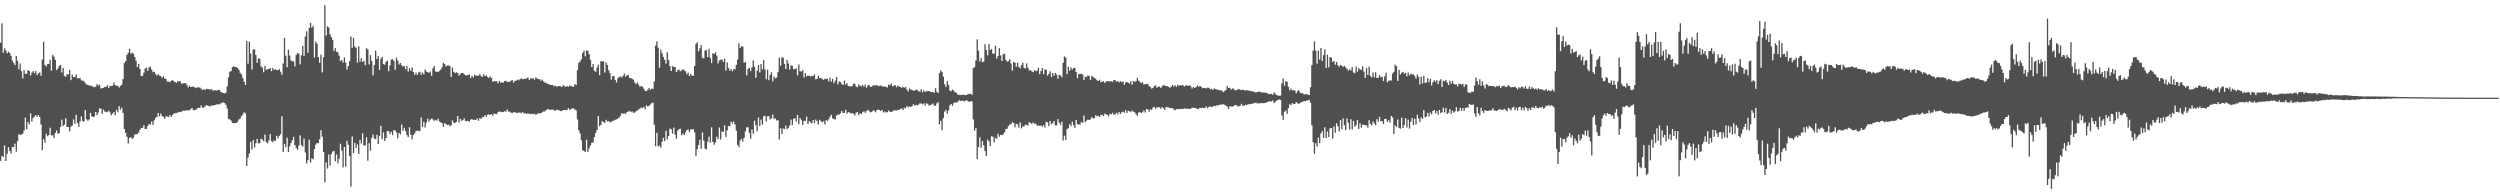 <svg xmlns="http://www.w3.org/2000/svg" width="1920" height="150"><path fill="#4f4f4f" d="M0 32.71h1v90.814H0zM1 17.988h1v101.728H1zM2 40.584h1v80.094H2zM3 37.135h1v74.494H3zM4 38.75h1v84.905H4zM5 40.955h1v77.183H5zM6 39.66h1v73.399H6zM7 40.729h1v75.218H7zM8 42.854h1v75.056H8zM9 46.49h1v66.335H9zM10 48.288h1v64.788H10zM11 49.957h1v60.37H11zM12 43.032h1v73.429H12zM13 46.69h1v61.687H13zM14 53.236h1v49.858H14zM15 48.814h1v54.729H15zM16 54.642h1v48.67H16zM17 60.207h1v42.439H17zM18 53.926h1v46.288H18zM19 56.752h1v33.554H19zM20 56.643h1v42.701H20zM21 53.849h1v39.91H21zM22 54.586h1v40.866H22zM23 57.998h1v29.035H23zM24 55.751h1v37.706H24zM25 54.623h1v35.954H25zM26 56.239h1v33.294H26zM27 54.577h1v33.837H27zM28 57.655h1v32.01H28zM29 56.331h1v31.921H29zM30 55.606h1v34.208H30zM31 58.154h1v37.456H31zM32 45.728h1v69.638H32zM33 32.131h1v74.756H33zM34 49.801h1v59.87H34zM35 51.113h1v51.707H35zM36 49.243h1v55.352H36zM37 49.05h1v54.743H37zM38 45.994h1v52.092H38zM39 54.313h1v49.714H39zM40 42.169h1v61.719H40zM41 43.543h1v62.568H41zM42 45.966h1v56.121H42zM43 53.843h1v46.405H43zM44 52.539h1v50.306H44zM45 50.617h1v51.584H45zM46 49.828h1v47.706H46zM47 55.633h1v36.247H47zM48 52.124h1v44.629H48zM49 58.199h1v37.565H49zM50 59.006h1v31.771H50zM51 57.003h1v40.551H51zM52 57.166h1v40.455H52zM53 53.781h1v47.124H53zM54 61.595h1v35.666H54zM55 57.261h1v39.269H55zM56 59.112h1v32.626H56zM57 59.18h1v36.025H57zM58 57.108h1v31.039H58zM59 60.102h1v34.349H59zM60 60.199h1v37.248H60zM61 59.866h1v33.373H61zM62 61.709h1v27.6H62zM63 61.97h1v31.076H63zM64 62.348h1v31.036H64zM65 63.702h1v20.789H65zM66 64.988h1v26.622H66zM67 65.034h1v27.714H67zM68 65.729h1v26.009H68zM69 65.702h1v20.991H69zM70 66.095h1v23.296H70zM71 66.63h1v23.276H71zM72 67.075h1v22.272H72zM73 66.504h1v19.527H73zM74 64.551h1v23.911H74zM75 65.751h1v20.698H75zM76 65.042h1v18.184H76zM77 68.047h1v15.412H77zM78 67.627h1v19.778H78zM79 67.465h1v16.726H79zM80 66.606h1v19.036H80zM81 66.75h1v19.452H81zM82 65.413h1v20.499H82zM83 67.488h1v17.553H83zM84 65.847h1v20.532H84zM85 66.049h1v22.408H85zM86 65.785h1v21.569H86zM87 63.429h1v22.629H87zM88 65.342h1v23.178H88zM89 65.89h1v18.382H89zM90 65.914h1v20.312H90zM91 67.276h1v14.23H91zM92 65.978h1v18.259H92zM93 65.074h1v17.592H93zM94 60.72h1v26.002H94zM95 48.418h1v50.65H95zM96 47.108h1v54.858H96zM97 42.213h1v62.869H97zM98 40.432h1v69.808H98zM99 37.393h1v68.569H99zM100 41.199h1v64.141H100zM101 40.439h1v66.321H101zM102 41.284h1v64.496H102zM103 43.793h1v59.503H103zM104 46.705h1v56.142H104zM105 51.439h1v51.739H105zM106 49.031h1v52.811H106zM107 52.941h1v46.835H107zM108 58.41h1v39.784H108zM109 58.289h1v39.973H109zM110 55.793h1v40.39H110zM111 52.582h1v46.561H111zM112 52.01h1v46.966H112zM113 54.439h1v42.323H113zM114 51.82h1v43.429H114zM115 51.116h1v44.586H115zM116 53.36h1v40.087H116zM117 55.437h1v40.51H117zM118 55.1h1v37.342H118zM119 56.893h1v33.597H119zM120 58.01h1v31.702H120zM121 56.957h1v29.802H121zM122 58.06h1v31.351H122zM123 58.46h1v28.779H123zM124 59.767h1v29.369H124zM125 58.586h1v31.153H125zM126 60.308h1v30.893H126zM127 60.639h1v28.554H127zM128 62.607h1v26.991H128zM129 62.693h1v27.223H129zM130 63.111h1v25.232H130zM131 62.09h1v27.802H131zM132 61.503h1v26.909H132zM133 62.345h1v24.827H133zM134 63.03h1v23.969H134zM135 63.609h1v23.162H135zM136 62.429h1v24.061H136zM137 62.558h1v23.347H137zM138 62.474h1v23.619H138zM139 64.389h1v21.424H139zM140 64.022h1v20.88H140zM141 63.898h1v21.357H141zM142 63.83h1v20.84H142zM143 65.072h1v19.692H143zM144 67.147h1v17.57H144zM145 65.821h1v18.865H145zM146 66.829h1v17.025H146zM147 66.691h1v16.197H147zM148 66.347h1v18.178H148zM149 67.14h1v17.484H149zM150 67.689h1v16.524H150zM151 67.057h1v16.128H151zM152 67.109h1v15.684H152zM153 67.203h1v15.694H153zM154 68.067h1v12.876H154zM155 69.175h1v13.684H155zM156 68.402h1v14.204H156zM157 69.237h1v12.411H157zM158 68.192h1v12.477H158zM159 68.347h1v12.757H159zM160 68.565h1v12.82H160zM161 68.926h1v12.849H161zM162 68.416h1v12.388H162zM163 69.577h1v11.804H163zM164 69.306h1v11.382H164zM165 69.267h1v11.334H165zM166 69.58h1v10.65H166zM167 69.004h1v11.017H167zM168 69.105h1v11.146H168zM169 70.441h1v9.003H169zM170 70.974h1v7.956H170zM171 71.459h1v7.149H171zM172 71.728h1v7.414H172zM173 71.225h1v9.157H173zM174 66.293h1v16.954H174zM175 59.402h1v31.955H175zM176 55.108h1v36.648H176zM177 54.572h1v38.028H177zM178 51.547h1v42.845H178zM179 50.908h1v43.692H179zM180 51.445h1v43.042H180zM181 51.57h1v42.955H181zM182 52.262h1v41.252H182zM183 53.628h1v38.109H183zM184 55.952h1v35.087H184zM185 57.212h1v32.03H185zM186 59.995h1v27.88H186zM187 62.763h1v23.389H187zM188 65.217h1v21.817H188zM189 31.421h1v96.021H189zM190 48.909h1v72.216H190zM191 32.001h1v86.038H191zM192 41.098h1v67.872H192zM193 53.416h1v61.424H193zM194 37.921h1v69.724H194zM195 37.928h1v75.351H195zM196 42.298h1v67.783H196zM197 48.242h1v58.45H197zM198 44.783h1v65.364H198zM199 45.177h1v64.781H199zM200 50.93h1v55.58H200zM201 51.962h1v55.241H201zM202 55.496h1v52.93H202zM203 50.583h1v52.726H203zM204 53.654h1v55.455H204zM205 53.152h1v56.945H205zM206 53.047h1v54.868H206zM207 52.297h1v50.669H207zM208 54.666h1v53.749H208zM209 52.208h1v56.968H209zM210 53.766h1v54.115H210zM211 53.048h1v55.092H211zM212 53.896h1v50.361H212zM213 53.776h1v52.514H213zM214 53.048h1v51.366H214zM215 55.069h1v48.052H215zM216 57.41h1v31.903H216zM217 48.716h1v68.143H217zM218 29.063h1v81.445H218zM219 42.745h1v70.368H219zM220 51.608h1v54.184H220zM221 38.091h1v78.694H221zM222 42.653h1v69.728H222zM223 46.31h1v63.572H223zM224 47.163h1v60.495H224zM225 47.061h1v58.024H225zM226 50.994h1v60.423H226zM227 42.174h1v71.427H227zM228 40.807h1v74.258H228zM229 41.131h1v70.705H229zM230 49.463h1v54.449H230zM231 42.505h1v68.963H231zM232 35.157h1v77.55H232zM233 42.838h1v63.631H233zM234 28.006h1v89.072H234zM235 23.957h1v101.607H235zM236 40.471h1v82.605H236zM237 21.379h1v85.96H237zM238 17.667h1v107.193H238zM239 21.314h1v100.231H239zM240 19.833h1v102.476H240zM241 44.262h1v70.296H241zM242 31.884h1v79.251H242zM243 33.572h1v76.331H243zM244 43.846h1v66.06H244zM245 48.238h1v58.676H245zM246 41.972h1v57.956H246zM247 55.585h1v49.422H247zM248 43.909h1v72.815H248zM249 3.928h1v136.154H249zM250 27.285h1v97.432H250zM251 20.212h1v109.236H251zM252 21.097h1v97.583H252zM253 26.305h1v100.84H253zM254 28.543h1v89.888H254zM255 30.548h1v85.825H255zM256 39.125h1v76.838H256zM257 36.946h1v86.853H257zM258 39.726h1v78.916H258zM259 40.207h1v85.272H259zM260 42.756h1v79.051H260zM261 46.892h1v63.473H261zM262 46.036h1v69.611H262zM263 48.087h1v80.454H263zM264 44.092h1v68.791H264zM265 48h1v79.991H265zM266 53.363h1v54.765H266zM267 50.709h1v60.479H267zM268 46.989h1v72.932H268zM269 27.995h1v115.382H269zM270 36.725h1v68.057H270zM271 28.984h1v88.647H271zM272 35.724h1v73.987H272zM273 36.719h1v76.905H273zM274 48.141h1v62.791H274zM275 35.479h1v82.845H275zM276 47.352h1v60.124H276zM277 44.655h1v65.589H277zM278 47.583h1v54.815H278zM279 46.628h1v65.194H279zM280 50.06h1v61.611H280zM281 37.03h1v68.373H281zM282 37.942h1v85.505H282zM283 49.498h1v60.441H283zM284 42.38h1v73.347H284zM285 46.83h1v59.037H285zM286 57.849h1v45.422H286zM287 49.915h1v56.55H287zM288 38.847h1v67.995H288zM289 45.393h1v58.083H289zM290 42.931h1v67.652H290zM291 53.703h1v50.641H291zM292 45.148h1v51.524H292zM293 43.744h1v63.175H293zM294 49.271h1v52.349H294zM295 49.65h1v58.618H295zM296 47.432h1v58.699H296zM297 46.559h1v54.08H297zM298 54.668h1v46.051H298zM299 50.211h1v52.753H299zM300 45.782h1v55.423H300zM301 45.466h1v58.318H301zM302 46.743h1v53.205H302zM303 53.538h1v46.726H303zM304 44.311h1v57.439H304zM305 46.481h1v59.816H305zM306 49.513h1v52.613H306zM307 48.375h1v54.782H307zM308 50.029h1v45.607H308zM309 51.188h1v49.335H309zM310 50.574h1v47.608H310zM311 53.132h1v47.591H311zM312 50.834h1v52.891H312zM313 55.029h1v50.215H313zM314 52.382h1v45.337H314zM315 54.428h1v48.995H315zM316 51.773h1v55.168H316zM317 55.262h1v48.396H317zM318 57.507h1v44.944H318zM319 55.776h1v44.984H319zM320 57.559h1v42.763H320zM321 55.682h1v44.762H321zM322 55.078h1v45.668H322zM323 57.392h1v32.855H323zM324 55.661h1v41.954H324zM325 57.155h1v36.376H325zM326 53.412h1v44.53H326zM327 54.96h1v39.206H327zM328 55.39h1v35.743H328zM329 55.896h1v37.577H329zM330 54.932h1v36.93H330zM331 58.213h1v32.868H331zM332 52.434h1v39.244H332zM333 50.648h1v42.215H333zM334 54.894h1v37.142H334zM335 55.099h1v37.563H335zM336 55.234h1v35.881H336zM337 54.45h1v38.812H337zM338 53.461h1v40.55H338zM339 51.636h1v42.899H339zM340 48.27h1v49.185H340zM341 49.152h1v45.449H341zM342 51.003h1v44.348H342zM343 50.263h1v45.859H343zM344 50.305h1v45.398H344zM345 50.681h1v46.257H345zM346 59.087h1v37.182H346zM347 51.9h1v40.57H347zM348 55.229h1v39.041H348zM349 56.157h1v38.32H349zM350 55.597h1v38.05H350zM351 56.027h1v33.061H351zM352 58.114h1v36.079H352zM353 56.921h1v34.419H353zM354 55.999h1v36.844H354zM355 56.089h1v36.15H355zM356 56.994h1v33.874H356zM357 57.88h1v34.946H357zM358 57.918h1v35.161H358zM359 57.478h1v35.339H359zM360 57.258h1v36.131H360zM361 59.971h1v31.876H361zM362 58.189h1v33.18H362zM363 59.482h1v32.684H363zM364 57.373h1v34.579H364zM365 58.15h1v33.98H365zM366 58.089h1v32.876H366zM367 58.176h1v34.605H367zM368 56.888h1v33.843H368zM369 58.394h1v32.928H369zM370 58.979h1v30.944H370zM371 57.003h1v32.946H371zM372 58.463h1v29.861H372zM373 57.802h1v31.883H373zM374 59.075h1v29.062H374zM375 59.852h1v28.079H375zM376 58.686h1v29.532H376zM377 59.953h1v27.725H377zM378 62.949h1v25.923H378zM379 62.221h1v24.91H379zM380 62.448h1v25.106H380zM381 62.356h1v25.362H381zM382 64.006h1v22.177H382zM383 62.158h1v23.444H383zM384 63.451h1v22.342H384zM385 63.224h1v22.937H385zM386 63.473h1v22.609H386zM387 62.245h1v23.192H387zM388 62.02h1v23.762H388zM389 62.927h1v21.183H389zM390 62.672h1v23.063H390zM391 62.928h1v22.791H391zM392 61.825h1v24.728H392zM393 61.565h1v25.338H393zM394 63.495h1v22.561H394zM395 61.994h1v24.355H395zM396 61.971h1v24.663H396zM397 61.078h1v25.751H397zM398 61.664h1v24.646H398zM399 60.726h1v25.754H399zM400 60.168h1v26.781H400zM401 60.917h1v25.037H401zM402 60.509h1v26.856H402zM403 60.498h1v26.428H403zM404 60.099h1v27.317H404zM405 59.505h1v27.622H405zM406 61.438h1v25.982H406zM407 60.094h1v27.518H407zM408 60.517h1v26.778H408zM409 59.953h1v27.812H409zM410 61.282h1v26.072H410zM411 59.488h1v28.72H411zM412 60.285h1v27.391H412zM413 60.766h1v26.066H413zM414 60.852h1v26.466H414zM415 62.049h1v24.805H415zM416 61.136h1v25.05H416zM417 62.618h1v22.878H417zM418 63.381h1v22.152H418zM419 63.563h1v21.018H419zM420 64.433h1v19.181H420zM421 64.488h1v19.581H421zM422 65.287h1v19.062H422zM423 65.268h1v18.941H423zM424 65.246h1v18.862H424zM425 66.325h1v18.487H425zM426 65.743h1v19.376H426zM427 66.571h1v17.674H427zM428 66.291h1v18.366H428zM429 65.985h1v18.724H429zM430 66.216h1v19.112H430zM431 66.791h1v18.487H431zM432 65.4h1v19.06H432zM433 66.17h1v18.357H433zM434 66.652h1v17.812H434zM435 66.073h1v18.465H435zM436 66.727h1v16.245H436zM437 65.601h1v18.764H437zM438 66.043h1v17.718H438zM439 66.453h1v16.692H439zM440 66.613h1v16.63H440zM441 64.475h1v19.696H441zM442 65.329h1v19.473H442zM443 53.979h1v37.765H443zM444 48.312h1v51.657H444zM445 47.229h1v55.234H445zM446 45.559h1v62.18H446zM447 40.625h1v74.791H447zM448 38.912h1v76.975H448zM449 43.241h1v73.519H449zM450 38.724h1v68.573H450zM451 39.118h1v77.513H451zM452 41.647h1v72.322H452zM453 46.028h1v65.756H453zM454 51.526h1v58.07H454zM455 49.219h1v60.26H455zM456 54.247h1v51.113H456zM457 55.179h1v47.005H457zM458 51.991h1v47.885H458zM459 49.726h1v39.426H459zM460 57.748h1v39.239H460zM461 47.056h1v48.842H461zM462 47.106h1v45.923H462zM463 47.04h1v46.812H463zM464 55.704h1v38.629H464zM465 47.886h1v44.118H465zM466 49.902h1v43.435H466zM467 53.888h1v39.13H467zM468 56.24h1v37.705H468zM469 61.165h1v32.377H469zM470 58.459h1v34.639H470zM471 58.443h1v34.076H471zM472 61.381h1v30.651H472zM473 63.357h1v28.321H473zM474 60.06h1v30.999H474zM475 59.234h1v31.086H475zM476 58.663h1v30.308H476zM477 59.484h1v27.46H477zM478 58.25h1v29.156H478zM479 56.432h1v30.655H479zM480 58.907h1v28.569H480zM481 57.826h1v28.282H481zM482 57.494h1v28.238H482zM483 59.8h1v25.441H483zM484 59.989h1v26.133H484zM485 60.455h1v25.098H485zM486 61.172h1v25.461H486zM487 63.385h1v23.117H487zM488 64.674h1v20.809H488zM489 63.372h1v21.5H489zM490 64.953h1v18.994H490zM491 66.706h1v16.723H491zM492 65.967h1v16.501H492zM493 66.642h1v16.421H493zM494 68.131h1v13.925H494zM495 69.791h1v14.239H495zM496 69.978h1v10.911H496zM497 68.861h1v13.069H497zM498 67.594h1v13.658H498zM499 69.032h1v11.239H499zM500 68.136h1v11.153H500zM501 68.259h1v10.515H501zM502 62.612h1v33.142H502zM503 35.041h1v77.27H503zM504 31.749h1v70.173H504zM505 36.655h1v75.78H505zM506 52.072h1v59.711H506zM507 38.086h1v75.211H507zM508 40.843h1v67.948H508zM509 43.744h1v62.16H509zM510 45.874h1v62.397H510zM511 48.829h1v51.565H511zM512 40.163h1v66.946H512zM513 46.121h1v58.314H513zM514 50.812h1v48.005H514zM515 54.522h1v44.791H515zM516 50.915h1v51.747H516zM517 51.382h1v46.588H517zM518 51.468h1v51.942H518zM519 55.285h1v51.289H519zM520 53.894h1v46.43H520zM521 53.407h1v45.832H521zM522 54.763h1v44.078H522zM523 54.063h1v49.706H523zM524 53.128h1v49.357H524zM525 53.958h1v49.846H525zM526 54.754h1v46.927H526zM527 57.054h1v42.889H527zM528 55.721h1v43.76H528zM529 58.339h1v43.22H529zM530 56.708h1v42.678H530zM531 58.091h1v41.357H531zM532 58.156h1v41.03H532zM533 50.676h1v50.991H533zM534 33.694h1v86.006H534zM535 32.425h1v82.233H535zM536 39.348h1v72.077H536zM537 37.112h1v70.282H537zM538 34.616h1v79.707H538zM539 44.35h1v57.348H539zM540 44.842h1v63.157H540zM541 38.771h1v75.366H541zM542 38.547h1v76.24H542zM543 43.933h1v64.979H543zM544 37.462h1v67.445H544zM545 44.437h1v65.158H545zM546 48.491h1v49.289H546zM547 40.892h1v68.175H547zM548 41.468h1v69.75H548zM549 40.134h1v69.218H549zM550 42.688h1v62.287H550zM551 48.749h1v58.074H551zM552 46.396h1v51.49H552zM553 45.873h1v61.24H553zM554 45.692h1v55.156H554zM555 47.526h1v53.869H555zM556 45.049h1v51.266H556zM557 54.185h1v50.967H557zM558 47.978h1v52.208H558zM559 52.145h1v44.609H559zM560 54.248h1v42.66H560zM561 52.98h1v40.456H561zM562 54.611h1v40.376H562zM563 53.172h1v40.156H563zM564 53.205h1v42.401H564zM565 49.823h1v50.62H565zM566 45.709h1v65.595H566zM567 33.242h1v79.907H567zM568 36.863h1v71.044H568zM569 35.32h1v71.257H569zM570 35.884h1v72.911H570zM571 48.164h1v57.808H571zM572 47.687h1v53.196H572zM573 57.812h1v39.913H573zM574 53.049h1v44.671H574zM575 52.082h1v49.939H575zM576 54.7h1v51.884H576zM577 51.673h1v47.745H577zM578 46.383h1v56.37H578zM579 51.314h1v41.375H579zM580 59.739h1v36.468H580zM581 54.299h1v46.582H581zM582 49.939h1v40.33H582zM583 55.645h1v41.106H583zM584 49.136h1v42.649H584zM585 53.363h1v42.377H585zM586 46.183h1v43.19H586zM587 53.317h1v35.592H587zM588 60.78h1v32.509H588zM589 53.491h1v35.799H589zM590 61.549h1v27.638H590zM591 57.568h1v34.15H591zM592 55.476h1v35.454H592zM593 62.447h1v25.429H593zM594 58.739h1v32.671H594zM595 60.225h1v30.62H595zM596 59.529h1v33.033H596zM597 55.299h1v36.973H597zM598 44.282h1v62.932H598zM599 50.441h1v48.026H599zM600 43.969h1v59.007H600zM601 44.406h1v54.314H601zM602 48.989h1v50.256H602zM603 53.045h1v43.34H603zM604 45.973h1v53.419H604zM605 48.724h1v49.454H605zM606 53.376h1v42.978H606zM607 50.178h1v41.655H607zM608 50.533h1v45.513H608zM609 53.142h1v38.13H609zM610 53.086h1v37.572H610zM611 52.359h1v41.004H611zM612 57.865h1v30.394H612zM613 49.552h1v45.828H613zM614 54.703h1v35.984H614zM615 55.01h1v37.339H615zM616 53.879h1v42.161H616zM617 59.481h1v33.386H617zM618 56.139h1v36.657H618zM619 58.661h1v31.015H619zM620 57.96h1v37.252H620zM621 58.239h1v34.727H621zM622 58.815h1v35.144H622zM623 58.28h1v36.515H623zM624 58.382h1v33.776H624zM625 57.108h1v37.354H625zM626 60.979h1v30.81H626zM627 60.529h1v32.44H627zM628 58.28h1v37.339H628zM629 60.061h1v31.907H629zM630 59.841h1v33.366H630zM631 60.682h1v33.309H631zM632 61.483h1v31.612H632zM633 60.394h1v35.138H633zM634 60.759h1v31.499H634zM635 60.331h1v32.53H635zM636 62.563h1v29.025H636zM637 59.662h1v29.989H637zM638 62.66h1v25.528H638zM639 60.508h1v30.42H639zM640 63.949h1v27.578H640zM641 61.93h1v29.674H641zM642 59.145h1v29.569H642zM643 64.745h1v23.218H643zM644 62.545h1v25.462H644zM645 63.029h1v23.991H645zM646 64.472h1v20.769H646zM647 65.25h1v21.608H647zM648 61.835h1v24.84H648zM649 64.956h1v19.357H649zM650 63.806h1v23.535H650zM651 66.04h1v19.981H651zM652 66.31h1v20.144H652zM653 66.367h1v20.673H653zM654 66.172h1v20.811H654zM655 64.433h1v22.797H655zM656 64.186h1v24.456H656zM657 66.416h1v20.185H657zM658 66.994h1v19.134H658zM659 64.834h1v23.609H659zM660 65.796h1v21.149H660zM661 66.336h1v21.365H661zM662 65.17h1v21.051H662zM663 66.583h1v18.927H663zM664 65.004h1v21.702H664zM665 67.358h1v17.92H665zM666 65.693h1v18.585H666zM667 65.222h1v20.055H667zM668 66.77h1v19.541H668zM669 66.509h1v19.577H669zM670 65.567h1v19.31H670zM671 65.637h1v19.411H671zM672 65.519h1v20.754H672zM673 65.373h1v19.115H673zM674 66.183h1v18.011H674zM675 65.941h1v18.643H675zM676 65.628h1v19.593H676zM677 66.328h1v18.14H677zM678 66.628h1v19.783H678zM679 66.343h1v19.249H679zM680 66.699h1v19.657H680zM681 67.154h1v19.018H681zM682 64.98h1v19.897H682zM683 65.399h1v20.514H683zM684 64.129h1v21.748H684zM685 66.371h1v19.225H685zM686 65.889h1v18.867H686zM687 65.296h1v19.379H687zM688 67.02h1v17.904H688zM689 65.855h1v18.577H689zM690 66.426h1v17.982H690zM691 66.763h1v16.883H691zM692 67.472h1v15.807H692zM693 66.672h1v17.852H693zM694 67.453h1v15.362H694zM695 66.839h1v16.388H695zM696 68.689h1v12.733H696zM697 70.19h1v12.357H697zM698 67.915h1v13.807H698zM699 68.702h1v13.546H699zM700 69.047h1v12.461H700zM701 69.682h1v10.413H701zM702 69.541h1v11.575H702zM703 68.87h1v11.695H703zM704 69.056h1v11.891H704zM705 70.136h1v10.194H705zM706 70.369h1v8.985H706zM707 68.57h1v10.951H707zM708 70.853h1v9.319H708zM709 69.394h1v9.983H709zM710 70.611h1v10.461H710zM711 70.026h1v9.344H711zM712 70.038h1v9.662H712zM713 69.886h1v11.343H713zM714 70.502h1v10.155H714zM715 70.818h1v9.41H715zM716 70.531h1v8.859H716zM717 71.32h1v9.737H717zM718 67.729h1v13.57H718zM719 70.509h1v8.907H719zM720 71.39h1v7.157H720zM721 56.178h1v39.385H721zM722 54.169h1v38.623H722zM723 55.188h1v44.84H723zM724 58.812h1v31.969H724zM725 64.656h1v21.12H725zM726 66.86h1v17.512H726zM727 62.334h1v24.955H727zM728 65.22h1v19.631H728zM729 69.572h1v11.335H729zM730 70.039h1v9.763H730zM731 68.74h1v12.49H731zM732 69.572h1v9.709H732zM733 70.906h1v7.625H733zM734 71.126h1v7.569H734zM735 72.607h1v5.747H735zM736 72.809h1v4.102H736zM737 73.065h1v4.441H737zM738 72.831h1v4.571H738zM739 72.811h1v4.48H739zM740 72.819h1v5.057H740zM741 73.104h1v4.324H741zM742 72.885h1v4.073H742zM743 72.067h1v5.715H743zM744 72.289h1v5.977H744zM745 71.815h1v5.816H745zM746 72.829h1v5.123H746zM747 52.293h1v39.408H747zM748 51.519h1v48.805H748zM749 46.499h1v51.732H749zM750 30.199h1v91.92H750zM751 38.946h1v74.01H751zM752 47.162h1v58.313H752zM753 44.649h1v68.74H753zM754 47.746h1v60.607H754zM755 47.315h1v64.271H755zM756 33.985h1v82.011H756zM757 38.366h1v81.484H757zM758 42.555h1v64.641H758zM759 33.847h1v74.665H759zM760 38.475h1v73.642H760zM761 37.575h1v67.131H761zM762 41.135h1v63.885H762zM763 41.338h1v68.043H763zM764 35.019h1v70.819H764zM765 45.011h1v61.663H765zM766 42.983h1v59.723H766zM767 37.001h1v67.984H767zM768 42.555h1v61.022H768zM769 46.827h1v56.935H769zM770 41.787h1v61.274H770zM771 41.1h1v60.556H771zM772 45.967h1v53.229H772zM773 47.295h1v51.518H773zM774 46.878h1v49.978H774zM775 45.532h1v50.148H775zM776 48.808h1v46.455H776zM777 54.247h1v39.436H777zM778 47.572h1v46.914H778zM779 48.132h1v49.655H779zM780 51.304h1v43.871H780zM781 48.066h1v47.434H781zM782 51.3h1v46.669H782zM783 52.511h1v41.491H783zM784 50.093h1v48.518H784zM785 48.199h1v48.784H785zM786 52.011h1v45.145H786zM787 52.607h1v43.242H787zM788 48.621h1v47.264H788zM789 52.079h1v44.312H789zM790 54.124h1v39.624H790zM791 53.838h1v40.696H791zM792 54.895h1v40.25H792zM793 55.399h1v38.616H793zM794 53.894h1v41.066H794zM795 54.688h1v40.359H795zM796 54.266h1v42.295H796zM797 51.978h1v44.439H797zM798 56.935h1v39.634H798zM799 54.535h1v41.918H799zM800 52.252h1v44.997H800zM801 56.858h1v39.17H801zM802 53.402h1v44.433H802zM803 53.438h1v40.051H803zM804 57.991h1v36.071H804zM805 56.752h1v40.105H805zM806 54.728h1v38.189H806zM807 59.213h1v36.166H807zM808 55.996h1v38.498H808zM809 58.242h1v34.683H809zM810 56.036h1v40.238H810zM811 57.242h1v39.103H811zM812 60.426h1v31.087H812zM813 57.537h1v36.638H813zM814 57.796h1v38.175H814zM815 59.381h1v34.109H815zM816 48.213h1v59.731H816zM817 43.289h1v60.926H817zM818 44.211h1v63.375H818zM819 56.862h1v42.433H819zM820 51.2h1v47.205H820zM821 54.343h1v40.931H821zM822 51.835h1v44.94H822zM823 53.448h1v40.036H823zM824 52.302h1v43.863H824zM825 52.061h1v46.083H825zM826 55.293h1v36.827H826zM827 60.038h1v35.257H827zM828 56.819h1v38.835H828zM829 56.988h1v38.637H829zM830 56.537h1v37.093H830zM831 57.257h1v37.132H831zM832 61.4h1v27.278H832zM833 58.853h1v35.013H833zM834 59.121h1v33.499H834zM835 57.956h1v33.846H835zM836 58.439h1v33.733H836zM837 61.507h1v30.147H837zM838 58.464h1v31.449H838zM839 58.999h1v32.014H839zM840 59.872h1v30.802H840zM841 60.453h1v28.083H841zM842 61.643h1v27.728H842zM843 62.219h1v26.72H843zM844 61.253h1v28.496H844zM845 63.013h1v25.357H845zM846 62.722h1v25.357H846zM847 62.421h1v26.675H847zM848 63.739h1v23.453H848zM849 62.495h1v25.464H849zM850 62.349h1v25.792H850zM851 62.416h1v26.866H851zM852 62.507h1v24.861H852zM853 62.519h1v25.278H853zM854 62.876h1v23.765H854zM855 61.32h1v26.73H855zM856 61.659h1v26.185H856zM857 62.708h1v23.847H857zM858 62.159h1v25.702H858zM859 63.314h1v22.652H859zM860 62.268h1v25.261H860zM861 63.152h1v23.065H861zM862 62.504h1v23.205H862zM863 65.169h1v21.357H863zM864 63.256h1v21.346H864zM865 62.939h1v23.821H865zM866 63.551h1v21.631H866zM867 64.231h1v21.148H867zM868 62.4h1v23.745H868zM869 64.966h1v19.89H869zM870 62.331h1v23.488H870zM871 62.896h1v23.371H871zM872 62.348h1v25.46H872zM873 59.715h1v29.134H873zM874 61.905h1v24.455H874zM875 62.999h1v23.176H875zM876 63.877h1v22.966H876zM877 63.135h1v23.045H877zM878 64.939h1v19.863H878zM879 64.57h1v21.847H879zM880 64.612h1v19.113H880zM881 64.276h1v19.662H881zM882 66.073h1v19.711H882zM883 66.859h1v17.208H883zM884 68.023h1v16.32H884zM885 67.498h1v15.144H885zM886 66.063h1v15.986H886zM887 65.514h1v18.028H887zM888 67.352h1v15.228H888zM889 66.679h1v15.618H889zM890 66.337h1v16.082H890zM891 67.551h1v16.07H891zM892 66.322h1v15.887H892zM893 65.369h1v17.799H893zM894 65.755h1v18.652H894zM895 66.167h1v16.126H895zM896 66.16h1v16.297H896zM897 66.668h1v15.747H897zM898 67.446h1v15.53H898zM899 66.495h1v16.549H899zM900 65.294h1v17.79H900zM901 66.52h1v17.594H901zM902 65.364h1v19.333H902zM903 66.669h1v17.226H903zM904 65.073h1v18.683H904zM905 65.97h1v17.892H905zM906 65.338h1v18.265H906zM907 65.689h1v17.978H907zM908 65.3h1v18.469H908zM909 66.459h1v16.706H909zM910 65.806h1v17.745H910zM911 65.424h1v18.09H911zM912 66.063h1v17.319H912zM913 65.453h1v18.287H913zM914 66.27h1v17.199H914zM915 68.036h1v14.757H915zM916 66.805h1v15.917H916zM917 67.455h1v15.499H917zM918 67.074h1v15.958H918zM919 65.658h1v17.988H919zM920 66.601h1v17.213H920zM921 66.164h1v16.594H921zM922 66.519h1v16.556H922zM923 67.778h1v14.964H923zM924 67.537h1v15.557H924zM925 67.477h1v15.241H925zM926 67.934h1v13.835H926zM927 67.303h1v15.912H927zM928 67.48h1v14.492H928zM929 68.587h1v13.253H929zM930 68.101h1v14.242H930zM931 69.05h1v12.644H931zM932 67.835h1v13.441H932zM933 68.383h1v13.164H933zM934 68.758h1v12.17H934zM935 68.899h1v12.058H935zM936 69.284h1v11.312H936zM937 69.448h1v10.797H937zM938 69.583h1v10.791H938zM939 70.815h1v9.215H939zM940 69.987h1v10.525H940zM941 69.067h1v12.07H941zM942 65.984h1v15.795H942zM943 67.62h1v16.073H943zM944 67.385h1v14.309H944zM945 68.859h1v12.974H945zM946 67.876h1v14.006H946zM947 68.158h1v13.399H947zM948 69.391h1v11.259H948zM949 69.213h1v11.52H949zM950 68.839h1v12.879H950zM951 68.441h1v13.246H951zM952 68.96h1v12.23H952zM953 69.242h1v10.455H953zM954 68.859h1v12.477H954zM955 69.183h1v11.911H955zM956 69.661h1v10.893H956zM957 69.14h1v11.662H957zM958 69.457h1v10.55H958zM959 69.614h1v10.516H959zM960 70.033h1v9.789H960zM961 69.832h1v10.098H961zM962 70.427h1v8.802H962zM963 70.615h1v8.689H963zM964 71.027h1v7.663H964zM965 70.693h1v8.762H965zM966 70.396h1v8.949H966zM967 70.375h1v9.047H967zM968 70.793h1v8.278H968zM969 71.16h1v8.15H969zM970 70.99h1v8.224H970zM971 71.092h1v8.035H971zM972 71.362h1v7.326H972zM973 71.647h1v6.665H973zM974 72.356h1v5.418H974zM975 72.083h1v5.816H975zM976 72.141h1v5.807H976zM977 72.817h1v4.325H977zM978 70.914h1v8.27H978zM979 72.016h1v6.055H979zM980 73.146h1v4.129H980zM981 73.338h1v3.365H981zM982 73.52h1v2.894H982zM983 73.419h1v3.284H983zM984 64.03h1v24.586H984zM985 60.352h1v31.635H985zM986 65.852h1v20.026H986zM987 62.293h1v22.556H987zM988 62.797h1v24.687H988zM989 66.604h1v16.463H989zM990 69.372h1v10.717H990zM991 67.931h1v12.769H991zM992 69.373h1v9.736H992zM993 69.287h1v10.698H993zM994 69.563h1v10.279H994zM995 71.663h1v6.676H995zM996 69.965h1v9.28H996zM997 69.204h1v10.561H997zM998 71.089h1v8.006H998zM999 71.609h1v6.732H999zM1000 71.625h1v6.675H1000zM1001 72.58h1v5.059H1001zM1002 72.399h1v5.267H1002zM1003 72.3h1v5.033H1003zM1004 72.73h1v4.353H1004zM1005 73.068h1v3.574H1005zM1006 66.996h1v11.976H1006zM1007 50.006h1v46.172H1007zM1008 38.869h1v70.362H1008zM1009 31.754h1v86.365H1009zM1010 38.98h1v71.019H1010zM1011 48.914h1v63.613H1011zM1012 38.866h1v66.869H1012zM1013 45.747h1v64.211H1013zM1014 36.8h1v65.749H1014zM1015 46.897h1v53.826H1015zM1016 42.337h1v63.554H1016zM1017 37.919h1v59.772H1017zM1018 52.173h1v53.849H1018zM1019 42.069h1v58.878H1019zM1020 51.663h1v53.552H1020zM1021 43.839h1v54.767H1021zM1022 44.35h1v53.885H1022zM1023 47.643h1v58.876H1023zM1024 46.634h1v50.486H1024zM1025 49.644h1v52.28H1025zM1026 47.568h1v47.057H1026zM1027 50.127h1v46.807H1027zM1028 51.243h1v49.643H1028zM1029 49.883h1v42.385H1029zM1030 50.491h1v48.737H1030zM1031 51.287h1v39.707H1031zM1032 50.518h1v45.656H1032zM1033 51.742h1v48.252H1033zM1034 52.872h1v38.067H1034zM1035 54.344h1v39.961H1035zM1036 53.236h1v46.245H1036zM1037 54.043h1v37.544H1037zM1038 51.52h1v47.882H1038zM1039 55.633h1v37.242H1039zM1040 56.275h1v41.047H1040zM1041 51.139h1v44.984H1041zM1042 54.968h1v37.298H1042zM1043 52.25h1v46.834H1043zM1044 53.398h1v41.339H1044zM1045 53.587h1v44.432H1045zM1046 50.849h1v44.784H1046zM1047 54.932h1v40.996H1047zM1048 59.916h1v36.367H1048zM1049 52.333h1v43.863H1049zM1050 57.594h1v40.411H1050zM1051 51.198h1v41.118H1051zM1052 58.243h1v36.938H1052zM1053 59.43h1v36.878H1053zM1054 55.677h1v37.682H1054zM1055 59.325h1v35.569H1055zM1056 55.47h1v40.67H1056zM1057 59.85h1v31.683H1057zM1058 59.734h1v33.691H1058zM1059 57.636h1v32.129H1059zM1060 59.411h1v33.797H1060zM1061 58.855h1v34.217H1061zM1062 62.181h1v33.047H1062zM1063 58.648h1v32.713H1063zM1064 55.779h1v35.488H1064zM1065 63.217h1v30.412H1065zM1066 62.138h1v30.144H1066zM1067 61.657h1v32.552H1067zM1068 61.877h1v27.161H1068zM1069 56.413h1v33.797H1069zM1070 55.208h1v47.696H1070zM1071 49.655h1v46.66H1071zM1072 50.786h1v46.702H1072zM1073 62.19h1v29.542H1073zM1074 53.676h1v44.532H1074zM1075 57.219h1v41.632H1075zM1076 55.828h1v34.607H1076zM1077 55.138h1v43.183H1077zM1078 56.553h1v39.492H1078zM1079 55.915h1v34.79H1079zM1080 58.637h1v39.232H1080zM1081 55.715h1v36.207H1081zM1082 57.861h1v40.896H1082zM1083 56.495h1v37.06H1083zM1084 57.266h1v33.321H1084zM1085 57.011h1v38.987H1085zM1086 58.459h1v32.698H1086zM1087 60.414h1v35.129H1087zM1088 57.259h1v30.874H1088zM1089 59.026h1v31.951H1089zM1090 64.923h1v28.765H1090zM1091 58.884h1v31.218H1091zM1092 64.116h1v27.252H1092zM1093 58.268h1v26.258H1093zM1094 63.779h1v26.326H1094zM1095 63.2h1v26.462H1095zM1096 59.97h1v26.67H1096zM1097 63.27h1v26.183H1097zM1098 60.617h1v25.818H1098zM1099 65.574h1v22.275H1099zM1100 63.106h1v22.108H1100zM1101 61.635h1v22.797H1101zM1102 62.869h1v24.249H1102zM1103 61.605h1v23.574H1103zM1104 64.6h1v23.455H1104zM1105 62.074h1v22.364H1105zM1106 60.833h1v26.092H1106zM1107 66.806h1v19.358H1107zM1108 61.933h1v20.739H1108zM1109 62.518h1v23.912H1109zM1110 61.378h1v21.55H1110zM1111 63.437h1v24.043H1111zM1112 65.342h1v21.308H1112zM1113 61.967h1v21.826H1113zM1114 64.222h1v23.178H1114zM1115 62.222h1v22.79H1115zM1116 64.189h1v22.294H1116zM1117 64.921h1v20.651H1117zM1118 64.781h1v17.567H1118zM1119 66.39h1v19.287H1119zM1120 64.255h1v21.024H1120zM1121 64.446h1v18.414H1121zM1122 65.091h1v20.019H1122zM1123 64.402h1v18.609H1123zM1124 66.79h1v18.325H1124zM1125 64.704h1v18.148H1125zM1126 65.065h1v17.566H1126zM1127 70.908h1v11.698H1127zM1128 71.27h1v8.536H1128zM1129 71.163h1v9.299H1129zM1130 70.318h1v10.203H1130zM1131 70.536h1v9.688H1131zM1132 65.744h1v21.454H1132zM1133 59.588h1v30.05H1133zM1134 62.253h1v19.942H1134zM1135 65.066h1v21.943H1135zM1136 60.885h1v27.749H1136zM1137 65.935h1v16.86H1137zM1138 62.502h1v22.793H1138zM1139 65.713h1v21.025H1139zM1140 68.018h1v16.507H1140zM1141 64.593h1v20.585H1141zM1142 65.146h1v20.051H1142zM1143 66.131h1v18.826H1143zM1144 65.849h1v18.874H1144zM1145 66.049h1v18.796H1145zM1146 66.207h1v16.922H1146zM1147 66.229h1v18.628H1147zM1148 66.986h1v17.976H1148zM1149 66.063h1v19.283H1149zM1150 66.349h1v18.144H1150zM1151 65.702h1v18.138H1151zM1152 67.53h1v16.468H1152zM1153 66.378h1v18.123H1153zM1154 65.839h1v18.388H1154zM1155 66.101h1v17.494H1155zM1156 67.026h1v17.594H1156zM1157 66.408h1v19.016H1157zM1158 65.353h1v17.431H1158zM1159 66.459h1v17.276H1159zM1160 67.05h1v17.854H1160zM1161 66.795h1v15.834H1161zM1162 66.962h1v15.059H1162zM1163 66.44h1v18.26H1163zM1164 67.45h1v15.277H1164zM1165 68.604h1v16.314H1165zM1166 66.964h1v15.287H1166zM1167 67.77h1v14.365H1167zM1168 66.609h1v17.957H1168zM1169 66.733h1v15.975H1169zM1170 68.003h1v16.813H1170zM1171 66.295h1v15.847H1171zM1172 68.17h1v14.898H1172zM1173 68.227h1v16.864H1173zM1174 66.575h1v16.453H1174zM1175 68.368h1v16.183H1175zM1176 66.878h1v15.486H1176zM1177 67.778h1v14.815H1177zM1178 68.495h1v14.634H1178zM1179 67.88h1v13.534H1179zM1180 68.857h1v14.053H1180zM1181 67.782h1v15.243H1181zM1182 68.672h1v13.711H1182zM1183 68.57h1v14.28H1183zM1184 68.769h1v13.171H1184zM1185 69.348h1v14.204H1185zM1186 69.384h1v13.293H1186zM1187 68.402h1v12.635H1187zM1188 69.916h1v11.503H1188zM1189 69.274h1v11.233H1189zM1190 70.003h1v11.707H1190zM1191 69.655h1v11.121H1191zM1192 68.717h1v12.681H1192zM1193 70.251h1v12.345H1193zM1194 54.668h1v46.854H1194zM1195 21.006h1v93.37H1195zM1196 26.702h1v99.212H1196zM1197 26.497h1v90.307H1197zM1198 39.194h1v66.581H1198zM1199 31.705h1v81.017H1199zM1200 27.712h1v79.032H1200zM1201 36.098h1v70.8H1201zM1202 31.966h1v77.308H1202zM1203 34.935h1v70.859H1203zM1204 34.196h1v70.434H1204zM1205 34.676h1v67.59H1205zM1206 41.055h1v64.652H1206zM1207 37.492h1v66.379H1207zM1208 40.42h1v71.123H1208zM1209 39.989h1v66.337H1209zM1210 39.213h1v68.945H1210zM1211 43.88h1v66.27H1211zM1212 42.521h1v60.899H1212zM1213 41.955h1v66.132H1213zM1214 46.332h1v60.112H1214zM1215 43.456h1v59.505H1215zM1216 49.972h1v53.887H1216zM1217 46.691h1v53.626H1217zM1218 46.059h1v58.215H1218zM1219 53.387h1v46.746H1219zM1220 54.711h1v50.583H1220zM1221 37.782h1v70.981H1221zM1222 41.591h1v77.812H1222zM1223 55.41h1v34.605H1223zM1224 56.82h1v31.633H1224zM1225 51.085h1v44.762H1225zM1226 46.07h1v55.51H1226zM1227 44.949h1v59.42H1227zM1228 43.195h1v61.125H1228zM1229 51.537h1v45.697H1229zM1230 59.909h1v31.166H1230zM1231 62.471h1v26.004H1231zM1232 62.011h1v25.114H1232zM1233 59.186h1v29.793H1233zM1234 60.064h1v26.729H1234zM1235 63.56h1v24.007H1235zM1236 64.002h1v23.61H1236zM1237 61.736h1v27.074H1237zM1238 65.138h1v23.434H1238zM1239 61.972h1v29.302H1239zM1240 65.094h1v21.365H1240zM1241 68.099h1v15.63H1241zM1242 62.541h1v27.004H1242zM1243 44.155h1v59.248H1243zM1244 51.544h1v47.399H1244zM1245 64.414h1v23.446H1245zM1246 66.097h1v15.819H1246zM1247 66.271h1v16.152H1247zM1248 67.221h1v14.148H1248zM1249 63.96h1v17.024H1249zM1250 65.777h1v16.257H1250zM1251 65.974h1v16.452H1251zM1252 68.943h1v12.408H1252zM1253 69.281h1v11.598H1253zM1254 68.606h1v11.592H1254zM1255 65.327h1v22.698H1255zM1256 31.996h1v73.52H1256zM1257 24.449h1v111.025H1257zM1258 27.482h1v97.377H1258zM1259 32.266h1v95.878H1259zM1260 38.439h1v90.756H1260zM1261 35.61h1v85.053H1261zM1262 44.25h1v67.221H1262zM1263 35.716h1v93.275H1263zM1264 26.274h1v108.174H1264zM1265 33.983h1v99.39H1265zM1266 32.167h1v79.248H1266zM1267 43.776h1v79.371H1267zM1268 34.281h1v73.053H1268zM1269 43.054h1v70.332H1269zM1270 32.591h1v70.374H1270zM1271 24.471h1v85.126H1271zM1272 40.71h1v57.776H1272zM1273 32.164h1v75.86H1273zM1274 43.791h1v52.608H1274zM1275 32.066h1v79.493H1275zM1276 42.7h1v57.407H1276zM1277 39.02h1v66.493H1277zM1278 46.396h1v57.156H1278zM1279 37.875h1v70.872H1279zM1280 44.534h1v52.002H1280zM1281 41.45h1v65.408H1281zM1282 42.079h1v61.102H1282zM1283 46.005h1v61.642H1283zM1284 45.272h1v53.764H1284zM1285 51.1h1v53.33H1285zM1286 48.366h1v52.24H1286zM1287 49.544h1v57.336H1287zM1288 49.39h1v51.31H1288zM1289 24.363h1v111.051H1289zM1290 17.871h1v105.166H1290zM1291 31.029h1v86.027H1291zM1292 41.118h1v68.186H1292zM1293 35.023h1v75.989H1293zM1294 30.757h1v90.839H1294zM1295 29.248h1v85.616H1295zM1296 41.378h1v69.868H1296zM1297 32.889h1v76.918H1297zM1298 34.234h1v78.329H1298zM1299 28.535h1v90.411H1299zM1300 35.392h1v74.9H1300zM1301 30.618h1v92.583H1301zM1302 36.002h1v77.775H1302zM1303 25.116h1v96.555H1303zM1304 39.817h1v71.13H1304zM1305 36.999h1v79.858H1305zM1306 42.072h1v74.118H1306zM1307 37.934h1v72.795H1307zM1308 41.313h1v67.583H1308zM1309 39.218h1v65.514H1309zM1310 42.57h1v66.453H1310zM1311 45.13h1v55.752H1311zM1312 39.316h1v71.171H1312zM1313 39.044h1v66.929H1313zM1314 37.015h1v72.343H1314zM1315 41.394h1v58.243H1315zM1316 39.54h1v65.514H1316zM1317 48.762h1v51.207H1317zM1318 47.431h1v54.958H1318zM1319 41.745h1v63.465H1319zM1320 44.454h1v57.07H1320zM1321 44.192h1v57.191H1321zM1322 41.713h1v64.82H1322zM1323 48.422h1v53.319H1323zM1324 44.685h1v60.856H1324zM1325 50.668h1v45.67H1325zM1326 48.602h1v57.275H1326zM1327 54.161h1v42.462H1327zM1328 50.279h1v51.763H1328zM1329 54.808h1v42.409H1329zM1330 49.46h1v53.798H1330zM1331 57.952h1v36.751H1331zM1332 48.962h1v53.806H1332zM1333 55.09h1v40.991H1333zM1334 55.763h1v42.184H1334zM1335 50.416h1v54.047H1335zM1336 45.268h1v60.407H1336zM1337 51.58h1v51.203H1337zM1338 52.218h1v47.218H1338zM1339 56.602h1v40.822H1339zM1340 53.449h1v41.69H1340zM1341 53.454h1v46.078H1341zM1342 57.919h1v32.482H1342zM1343 47.044h1v53.078H1343zM1344 46.484h1v48.935H1344zM1345 62.75h1v21.95H1345zM1346 61.646h1v24.914H1346zM1347 62.418h1v28.187H1347zM1348 68.228h1v14.609H1348zM1349 31.791h1v75.675H1349zM1350 27.87h1v90.588H1350zM1351 16.192h1v107.065H1351zM1352 52.029h1v74.72H1352zM1353 28.763h1v79.234H1353zM1354 22.044h1v104.797H1354zM1355 16.725h1v117.781H1355zM1356 30.405h1v99.406H1356zM1357 26.736h1v83.577H1357zM1358 32.24h1v89.056H1358zM1359 25.891h1v100.645H1359zM1360 35.667h1v82.149H1360zM1361 46.325h1v67.215H1361zM1362 41.259h1v68.538H1362zM1363 33.279h1v92.807H1363zM1364 34.696h1v84.616H1364zM1365 41.584h1v76.568H1365zM1366 31.199h1v67.322H1366zM1367 44.078h1v79.618H1367zM1368 32.999h1v83.56H1368zM1369 41.695h1v72.445H1369zM1370 41.303h1v72.373H1370zM1371 43.795h1v71.837H1371zM1372 39.397h1v70.725H1372zM1373 47.026h1v57.87H1373zM1374 44.593h1v61.693H1374zM1375 44.314h1v61.632H1375zM1376 47.881h1v58.403H1376zM1377 46.332h1v60.93H1377zM1378 45.797h1v59.608H1378zM1379 44.315h1v59.9H1379zM1380 51.627h1v53.979H1380zM1381 44.509h1v59.388H1381zM1382 42.801h1v61.47H1382zM1383 43.121h1v58.644H1383zM1384 55.025h1v46.817H1384zM1385 46.84h1v50.875H1385zM1386 46.476h1v55.138H1386zM1387 49.614h1v47.643H1387zM1388 50.231h1v48.514H1388zM1389 53.157h1v43.436H1389zM1390 50.594h1v46.856H1390zM1391 54.495h1v43.891H1391zM1392 50.552h1v49.293H1392zM1393 49.566h1v52.026H1393zM1394 51.965h1v42.773H1394zM1395 55.656h1v46.2H1395zM1396 55.066h1v43.736H1396zM1397 51.831h1v47.705H1397zM1398 51.113h1v47.019H1398zM1399 60.845h1v37.109H1399zM1400 52.771h1v46.255H1400zM1401 48.994h1v52.351H1401zM1402 49.441h1v52.238H1402zM1403 54.998h1v45.887H1403zM1404 49.735h1v46.922H1404zM1405 49.922h1v51.693H1405zM1406 50.025h1v51.699H1406zM1407 51.038h1v50.231H1407zM1408 52.248h1v48.399H1408zM1409 52.251h1v45.432H1409zM1410 49.035h1v52.961H1410zM1411 50h1v50.165H1411zM1412 49.906h1v49.665H1412zM1413 49.775h1v50.215H1413zM1414 53.558h1v46.655H1414zM1415 49.634h1v50.522H1415zM1416 51.083h1v48.447H1416zM1417 52.009h1v47.071H1417zM1418 51.922h1v47.68H1418zM1419 51.541h1v46.506H1419zM1420 51.68h1v46.788H1420zM1421 51.395h1v47.571H1421zM1422 50.934h1v48.921H1422zM1423 51.576h1v48.58H1423zM1424 52.158h1v47.57H1424zM1425 51.501h1v48.022H1425zM1426 52.629h1v48.224H1426zM1427 52.884h1v48.155H1427zM1428 52.951h1v47.455H1428zM1429 53.334h1v45.018H1429zM1430 53.312h1v46.378H1430zM1431 53.562h1v46.084H1431zM1432 53.794h1v44.939H1432zM1433 55.967h1v40.93H1433zM1434 54.837h1v40.564H1434zM1435 54.958h1v40.625H1435zM1436 55.224h1v39.967H1436zM1437 56.491h1v39.084H1437zM1438 55.197h1v39.252H1438zM1439 55.968h1v38.251H1439zM1440 56.388h1v37.51H1440zM1441 55.75h1v37.868H1441zM1442 55.708h1v37.841H1442zM1443 55.147h1v38.871H1443zM1444 54.811h1v38.155H1444zM1445 53.23h1v39.527H1445zM1446 52.507h1v40.65H1446zM1447 53.627h1v40.445H1447zM1448 51.526h1v41.659H1448zM1449 50.68h1v42.936H1449zM1450 51.064h1v42.257H1450zM1451 50.822h1v42.568H1451zM1452 52.983h1v39.9H1452zM1453 50.862h1v41.915H1453zM1454 50.723h1v42.359H1454zM1455 51.266h1v41.403H1455zM1456 53.568h1v38.793H1456zM1457 52.214h1v38.868H1457zM1458 52.817h1v38.673H1458zM1459 52.611h1v39.41H1459zM1460 52.72h1v39.348H1460zM1461 53.101h1v37.651H1461zM1462 54.278h1v35.949H1462zM1463 53.159h1v36.769H1463zM1464 53.414h1v36.417H1464zM1465 53.746h1v35.314H1465zM1466 53.521h1v35.177H1466zM1467 55.632h1v32.908H1467zM1468 53.662h1v34.472H1468zM1469 53.308h1v35.096H1469zM1470 53.322h1v34.846H1470zM1471 56.156h1v32.017H1471zM1472 53.767h1v33.527H1472zM1473 53.918h1v34.216H1473zM1474 54.406h1v33.605H1474zM1475 55.306h1v31.929H1475zM1476 56.589h1v29.822H1476zM1477 55.387h1v32.201H1477zM1478 55.931h1v31.619H1478zM1479 56.63h1v30.239H1479zM1480 57.716h1v29.396H1480zM1481 56.835h1v27.904H1481zM1482 57.506h1v29.489H1482zM1483 58.373h1v28.006H1483zM1484 58.747h1v27.695H1484zM1485 58.947h1v25.349H1485zM1486 60.258h1v25.348H1486zM1487 59.342h1v26.117H1487zM1488 59.078h1v26.311H1488zM1489 59.409h1v25.583H1489zM1490 59.585h1v25.43H1490zM1491 59.38h1v26.274H1491zM1492 59.443h1v26.816H1492zM1493 59.81h1v27.057H1493zM1494 60.23h1v26.535H1494zM1495 61.564h1v25.6H1495zM1496 60.582h1v26.756H1496zM1497 60.897h1v26.28H1497zM1498 61.34h1v25.3H1498zM1499 62.365h1v24.822H1499zM1500 61.882h1v25.271H1500zM1501 62.271h1v24.977H1501zM1502 62.403h1v24.968H1502zM1503 62.642h1v24.447H1503zM1504 62.482h1v24.731H1504zM1505 61.924h1v25.573H1505zM1506 61.808h1v25.923H1506zM1507 61.096h1v26.535H1507zM1508 61.234h1v26.771H1508zM1509 60.647h1v27.775H1509zM1510 60.015h1v28.893H1510zM1511 59.878h1v29.278H1511zM1512 60.533h1v28.445H1512zM1513 59.609h1v29.793H1513zM1514 59.346h1v30.121H1514zM1515 59.506h1v29.723H1515zM1516 59.782h1v29.313H1516zM1517 60.696h1v28.028H1517zM1518 60.114h1v28.403H1518zM1519 60.522h1v27.692H1519zM1520 61.179h1v26.604H1520zM1521 61.454h1v25.75H1521zM1522 61.586h1v25.324H1522zM1523 61.893h1v24.476H1523zM1524 62.792h1v23.651H1524zM1525 62.198h1v23.836H1525zM1526 60.395h1v25.085H1526zM1527 57.911h1v32.706H1527zM1528 51.937h1v43.073H1528zM1529 49.608h1v47.33H1529zM1530 55.838h1v43.906H1530zM1531 46.847h1v51.53H1531zM1532 46.056h1v53.206H1532zM1533 47.11h1v51.126H1533zM1534 48.392h1v51.132H1534zM1535 48.465h1v50.151H1535zM1536 50.609h1v46.1H1536zM1537 53.426h1v41.766H1537zM1538 56.043h1v39.33H1538zM1539 63.27h1v28.223H1539zM1540 59.974h1v29.858H1540zM1541 61.061h1v28.815H1541zM1542 60.528h1v27.833H1542zM1543 53.947h1v42.277H1543zM1544 34.775h1v68.237H1544zM1545 33.515h1v79.725H1545zM1546 45.431h1v54.252H1546zM1547 49.566h1v51.428H1547zM1548 41.72h1v62.15H1548zM1549 47.386h1v48.32H1549zM1550 50.68h1v48.852H1550zM1551 46.66h1v53.819H1551zM1552 48.259h1v52.515H1552zM1553 50.656h1v51.104H1553zM1554 56.626h1v45.899H1554zM1555 53.56h1v41.182H1555zM1556 58.804h1v36.599H1556zM1557 55.568h1v38.713H1557zM1558 32.354h1v88.033H1558zM1559 53.801h1v47.888H1559zM1560 43.847h1v59.806H1560zM1561 58.521h1v50.234H1561zM1562 47.468h1v48.772H1562zM1563 46.558h1v54.777H1563zM1564 56.502h1v39.547H1564zM1565 45.992h1v50.002H1565zM1566 48.841h1v50.997H1566zM1567 45.665h1v44.519H1567zM1568 47.54h1v47.442H1568zM1569 58.791h1v36.185H1569zM1570 46.737h1v47.891H1570zM1571 58.75h1v39.054H1571zM1572 14.284h1v127.878H1572zM1573 34.769h1v102.492H1573zM1574 30.644h1v99.316H1574zM1575 29.011h1v116.093H1575zM1576 39.702h1v97.593H1576zM1577 38.771h1v99.031H1577zM1578 44.017h1v90.545H1578zM1579 33.146h1v91.756H1579zM1580 34.029h1v101.422H1580zM1581 40.972h1v83.646H1581zM1582 34.942h1v84.324H1582zM1583 43.801h1v76.62H1583zM1584 42.248h1v71.895H1584zM1585 42.55h1v67.34H1585zM1586 44.809h1v71.023H1586zM1587 42.191h1v69.559H1587zM1588 43.914h1v65.095H1588zM1589 44.689h1v66.622H1589zM1590 32.391h1v71.137H1590zM1591 51.092h1v41.477H1591zM1592 56.072h1v49.158H1592zM1593 48.019h1v54.763H1593zM1594 53.162h1v49.075H1594zM1595 57.307h1v37.061H1595zM1596 52.896h1v42.017H1596zM1597 56.916h1v30.94H1597zM1598 61.077h1v31.291H1598zM1599 61.656h1v27.338H1599zM1600 54.777h1v39.89H1600zM1601 48.557h1v45.305H1601zM1602 51.863h1v52.008H1602zM1603 56.424h1v40.749H1603zM1604 53.026h1v41.138H1604zM1605 54.294h1v46.534H1605zM1606 57.051h1v33.306H1606zM1607 47.574h1v45.523H1607zM1608 56.442h1v38.871H1608zM1609 53.349h1v39.549H1609zM1610 55.794h1v41.768H1610zM1611 56.791h1v42.661H1611zM1612 51.824h1v37.874H1612zM1613 56.796h1v40.442H1613zM1614 55.227h1v37.469H1614zM1615 59.239h1v32.232H1615zM1616 54.451h1v41.71H1616zM1617 60.121h1v28.282H1617zM1618 54.597h1v36.107H1618zM1619 51.912h1v37.424H1619zM1620 58.204h1v34.999H1620zM1621 55.496h1v31.964H1621zM1622 52.901h1v34.746H1622zM1623 56.773h1v38.44H1623zM1624 53.713h1v38.857H1624zM1625 60.471h1v25.466H1625zM1626 62.036h1v29.082H1626zM1627 58.32h1v27.617H1627zM1628 57.747h1v30.46H1628zM1629 61.444h1v27.33H1629zM1630 60.941h1v26.422H1630zM1631 59.521h1v27.082H1631zM1632 60.754h1v26.715H1632zM1633 60.981h1v29.053H1633zM1634 58.946h1v39.072H1634zM1635 53.026h1v38.938H1635zM1636 50.752h1v49.826H1636zM1637 47.928h1v57.522H1637zM1638 44.228h1v63.82H1638zM1639 43.984h1v58.566H1639zM1640 43.715h1v63.29H1640zM1641 45.742h1v59.386H1641zM1642 46.425h1v57.461H1642zM1643 48.339h1v54.751H1643zM1644 48.052h1v49.831H1644zM1645 51.438h1v50.863H1645zM1646 51.911h1v46.749H1646zM1647 54.254h1v47.402H1647zM1648 55.98h1v38.111H1648zM1649 56.678h1v42.771H1649zM1650 55.188h1v45.018H1650zM1651 53.84h1v41.701H1651zM1652 54.25h1v42.31H1652zM1653 55.099h1v37.084H1653zM1654 56.797h1v37.15H1654zM1655 57.354h1v36.887H1655zM1656 59.122h1v32.79H1656zM1657 59.612h1v30.386H1657zM1658 62.219h1v32.381H1658zM1659 59.976h1v30.67H1659zM1660 59.981h1v34.246H1660zM1661 60.96h1v28.953H1661zM1662 64.291h1v28.904H1662zM1663 61.104h1v28.83H1663zM1664 65.12h1v24.3H1664zM1665 63.181h1v26.111H1665zM1666 64.522h1v23.199H1666zM1667 58.488h1v31.854H1667zM1668 64.889h1v21.691H1668zM1669 60.911h1v26.754H1669zM1670 65.307h1v15.808H1670zM1671 62.97h1v23.074H1671zM1672 63.018h1v22.888H1672zM1673 65.992h1v20.497H1673zM1674 63.458h1v19.66H1674zM1675 63.079h1v23.938H1675zM1676 65.184h1v22.782H1676zM1677 65.938h1v19.611H1677zM1678 67.287h1v14.995H1678zM1679 66.226h1v20.492H1679zM1680 66.012h1v19.387H1680zM1681 68.788h1v14.344H1681zM1682 68.592h1v15.013H1682zM1683 68.669h1v12.332H1683zM1684 68.458h1v14.945H1684zM1685 67.745h1v15.018H1685zM1686 67.009h1v16.631H1686zM1687 67.517h1v14.834H1687zM1688 65.917h1v17.147H1688zM1689 65.397h1v16.325H1689zM1690 66.556h1v16.374H1690zM1691 66.922h1v15.958H1691zM1692 66.444h1v16.406H1692zM1693 66.928h1v16.157H1693zM1694 66.309h1v17.059H1694zM1695 68.518h1v13.72H1695zM1696 67.515h1v14.372H1696zM1697 69.013h1v11.533H1697zM1698 68.77h1v11.541H1698zM1699 70.064h1v10.02H1699zM1700 68.764h1v10.891H1700zM1701 67.474h1v12.305H1701zM1702 67.938h1v12.086H1702zM1703 66.795h1v11.618H1703zM1704 70.945h1v9.126H1704zM1705 67.984h1v11.811H1705zM1706 66.461h1v12.588H1706zM1707 66.556h1v12.524H1707zM1708 70.594h1v9.062H1708zM1709 67.529h1v11.131H1709zM1710 67.283h1v11.872H1710zM1711 68.454h1v11.249H1711zM1712 66.927h1v13.376H1712zM1713 70.132h1v10.546H1713zM1714 68.103h1v12.363H1714zM1715 68.955h1v11.009H1715zM1716 69.014h1v11.207H1716zM1717 70.154h1v9.198H1717zM1718 68.804h1v10.752H1718zM1719 69.212h1v9.434H1719zM1720 69.75h1v8.629H1720zM1721 69.953h1v8.573H1721zM1722 71.569h1v6.663H1722zM1723 70.637h1v8.069H1723zM1724 71.214h1v7.313H1724zM1725 71.119h1v6.904H1725zM1726 70.576h1v8.229H1726zM1727 71.013h1v6.582H1727zM1728 72.79h1v5.275H1728zM1729 70.504h1v8.249H1729zM1730 70.867h1v7.861H1730zM1731 71.168h1v6.585H1731zM1732 73.027h1v6.079H1732zM1733 71.109h1v7.507H1733zM1734 71.069h1v7.397H1734zM1735 71.273h1v6.792H1735zM1736 70.99h1v7.352H1736zM1737 71.083h1v6.871H1737zM1738 70.743h1v7.345H1738zM1739 70.91h1v7.055H1739zM1740 70.839h1v6.993H1740zM1741 72.696h1v5.09H1741zM1742 71.171h1v6.64H1742zM1743 71.702h1v5.795H1743zM1744 72.018h1v5.239H1744zM1745 72.987h1v4.597H1745zM1746 72.535h1v4.406H1746zM1747 72.692h1v5.028H1747zM1748 72.603h1v5.323H1748zM1749 72.752h1v5.701H1749zM1750 72.034h1v5.012H1750zM1751 72.006h1v6.429H1751zM1752 71.89h1v6.602H1752zM1753 71.887h1v6.385H1753zM1754 72.173h1v6.246H1754zM1755 72.155h1v4.758H1755zM1756 71.8h1v6.821H1756zM1757 71.85h1v6.813H1757zM1758 71.817h1v7.04H1758zM1759 71.349h1v5.817H1759zM1760 72.307h1v6.66H1760zM1761 71.394h1v7.415H1761zM1762 71.256h1v7.298H1762zM1763 71.294h1v7.302H1763zM1764 72.514h1v5.415H1764zM1765 70.926h1v7.727H1765zM1766 70.754h1v7.851H1766zM1767 70.754h1v7.801H1767zM1768 70.526h1v7.649H1768zM1769 72.074h1v6.368H1769zM1770 70.924h1v7.381H1770zM1771 71.221h1v6.814H1771zM1772 71.436h1v6.582H1772zM1773 71.7h1v6.14H1773zM1774 71.535h1v6.201H1774zM1775 71.709h1v6.33H1775zM1776 71.579h1v6.383H1776zM1777 71.473h1v6.427H1777zM1778 71.523h1v5.619H1778zM1779 72.661h1v5.186H1779zM1780 71.581h1v6.11H1780zM1781 71.608h1v5.799H1781zM1782 71.75h1v5.428H1782zM1783 72.084h1v4.731H1783zM1784 72.006h1v5.08H1784zM1785 72.258h1v4.412H1785zM1786 72.409h1v4.322H1786zM1787 72.509h1v3.955H1787zM1788 73.12h1v3.553H1788zM1789 72.674h1v3.893H1789zM1790 72.737h1v3.746H1790zM1791 72.939h1v3.274H1791zM1792 73.418h1v3.008H1792zM1793 73.004h1v3.491H1793zM1794 73.114h1v3.318H1794zM1795 73.189h1v3.354H1795zM1796 73.216h1v3.398H1796zM1797 73.29h1v3.182H1797zM1798 73.276h1v3.491H1798zM1799 73.176h1v3.744H1799zM1800 73.06h1v3.86H1800zM1801 73.097h1v3.83H1801zM1802 73.221h1v3.147H1802zM1803 73.283h1v3.633H1803zM1804 73.377h1v3.471H1804zM1805 73.52h1v3.312H1805zM1806 73.562h1v2.736H1806zM1807 73.706h1v3.015H1807zM1808 73.737h1v2.952H1808zM1809 73.681h1v2.881H1809zM1810 73.735h1v2.442H1810zM1811 74.022h1v2.493H1811zM1812 73.849h1v2.359H1812zM1813 74.021h1v2.051H1813zM1814 74.045h1v1.957H1814zM1815 74.16h1v1.861H1815zM1816 74.199h1v1.597H1816zM1817 73.967h1v2.217H1817zM1818 74.015h1v2.061H1818zM1819 73.972h1v2.133H1819zM1820 74.231h1v1.914H1820zM1821 73.985h1v1.935H1821zM1822 74.023h1v2.032H1822zM1823 74.131h1v2.002H1823zM1824 74.047h1v2.017H1824zM1825 74.136h1v1.644H1825zM1826 74.169h1v1.859H1826zM1827 74.093h1v2.011H1827zM1828 74.144h1v1.848H1828zM1829 74.199h1v1.816H1829zM1830 74.211h1v1.52H1830zM1831 74.134h1v1.751H1831zM1832 74.199h1v1.758H1832zM1833 74.235h1v1.557H1833zM1834 74.203h1v1.408H1834zM1835 74.27h1v1.595H1835zM1836 74.293h1v1.492H1836zM1837 74.317h1v1.329H1837zM1838 74.308h1v1.286H1838zM1839 74.404h1v1.099H1839zM1840 74.358h1v1.248H1840zM1841 74.444h1v1.097H1841zM1842 74.506h1v1.032H1842zM1843 74.497h1v1.016H1843zM1844 74.51h1v1.04H1844zM1845 74.478h1v1.094H1845zM1846 74.513h1v1.018H1846zM1847 74.55h1v1H1847zM1848 74.578h1v1H1848zM1849 74.552h1v1H1849zM1850 74.591h1v1H1850zM1851 74.627h1v1H1851zM1852 74.599h1v1H1852zM1853 74.609h1v1H1853zM1854 74.643h1v1H1854zM1855 74.651h1v1H1855zM1856 74.628h1v1H1856zM1857 74.682h1v1H1857zM1858 74.659h1v1H1858zM1859 74.643h1v1H1859zM1860 74.677h1v1H1860zM1861 74.714h1v1H1861zM1862 74.711h1v1H1862zM1863 74.731h1v1H1863zM1864 74.727h1v1H1864zM1865 74.748h1v1H1865zM1866 74.78h1v1H1866zM1867 74.759h1v1H1867zM1868 74.786h1v1H1868zM1869 74.812h1v1H1869zM1870 74.845h1v1H1870zM1871 74.831h1v1H1871zM1872 74.864h1v1H1872zM1873 74.883h1v1H1873zM1874 74.891h1v1H1874zM1875 74.902h1v1H1875zM1876 74.92h1v1H1876zM1877 74.918h1v1H1877zM1878 74.929h1v1H1878zM1879 74.939h1v1H1879zM1880 74.954h1v1H1880zM1881 74.948h1v1H1881zM1882 74.956h1v1H1882zM1883 74.964h1v1H1883zM1884 74.968h1v1H1884zM1885 74.976h1v1H1885zM1886 74.972h1v1H1886zM1887 74.975h1v1H1887zM1888 74.978h1v1H1888zM1889 74.979h1v1H1889zM1890 74.979h1v1H1890zM1891 74.979h1v1H1891zM1892 74.984h1v1H1892zM1893 74.984h1v1H1893zM1894 74.985h1v1H1894zM1895 74.987h1v1H1895zM1896 74.989h1v1H1896zM1897 74.991h1v1H1897zM1898 74.989h1v1H1898zM1899 74.99h1v1H1899zM1900 74.991h1v1H1900zM1901 74.991h1v1H1901zM1902 74.992h1v1H1902zM1903 74.993h1v1H1903zM1904 74.993h1v1H1904zM1905 74.993h1v1H1905zM1906 74.993h1v1H1906zM1907 74.994h1v1H1907zM1908 74.994h1v1H1908zM1909 74.994h1v1H1909zM1910 74.995h1v1H1910zM1911 74.994h1v1H1911zM1912 74.995h1v1H1912zM1913 74.995h1v1H1913zM1914 74.994h1v1H1914zM1915 74.994h1v1H1915zM1916 74.994h1v1H1916zM1917 74.995h1v1H1917zM1918 74.994h1v1H1918zM1919 150h1v1H1919z"/></svg>